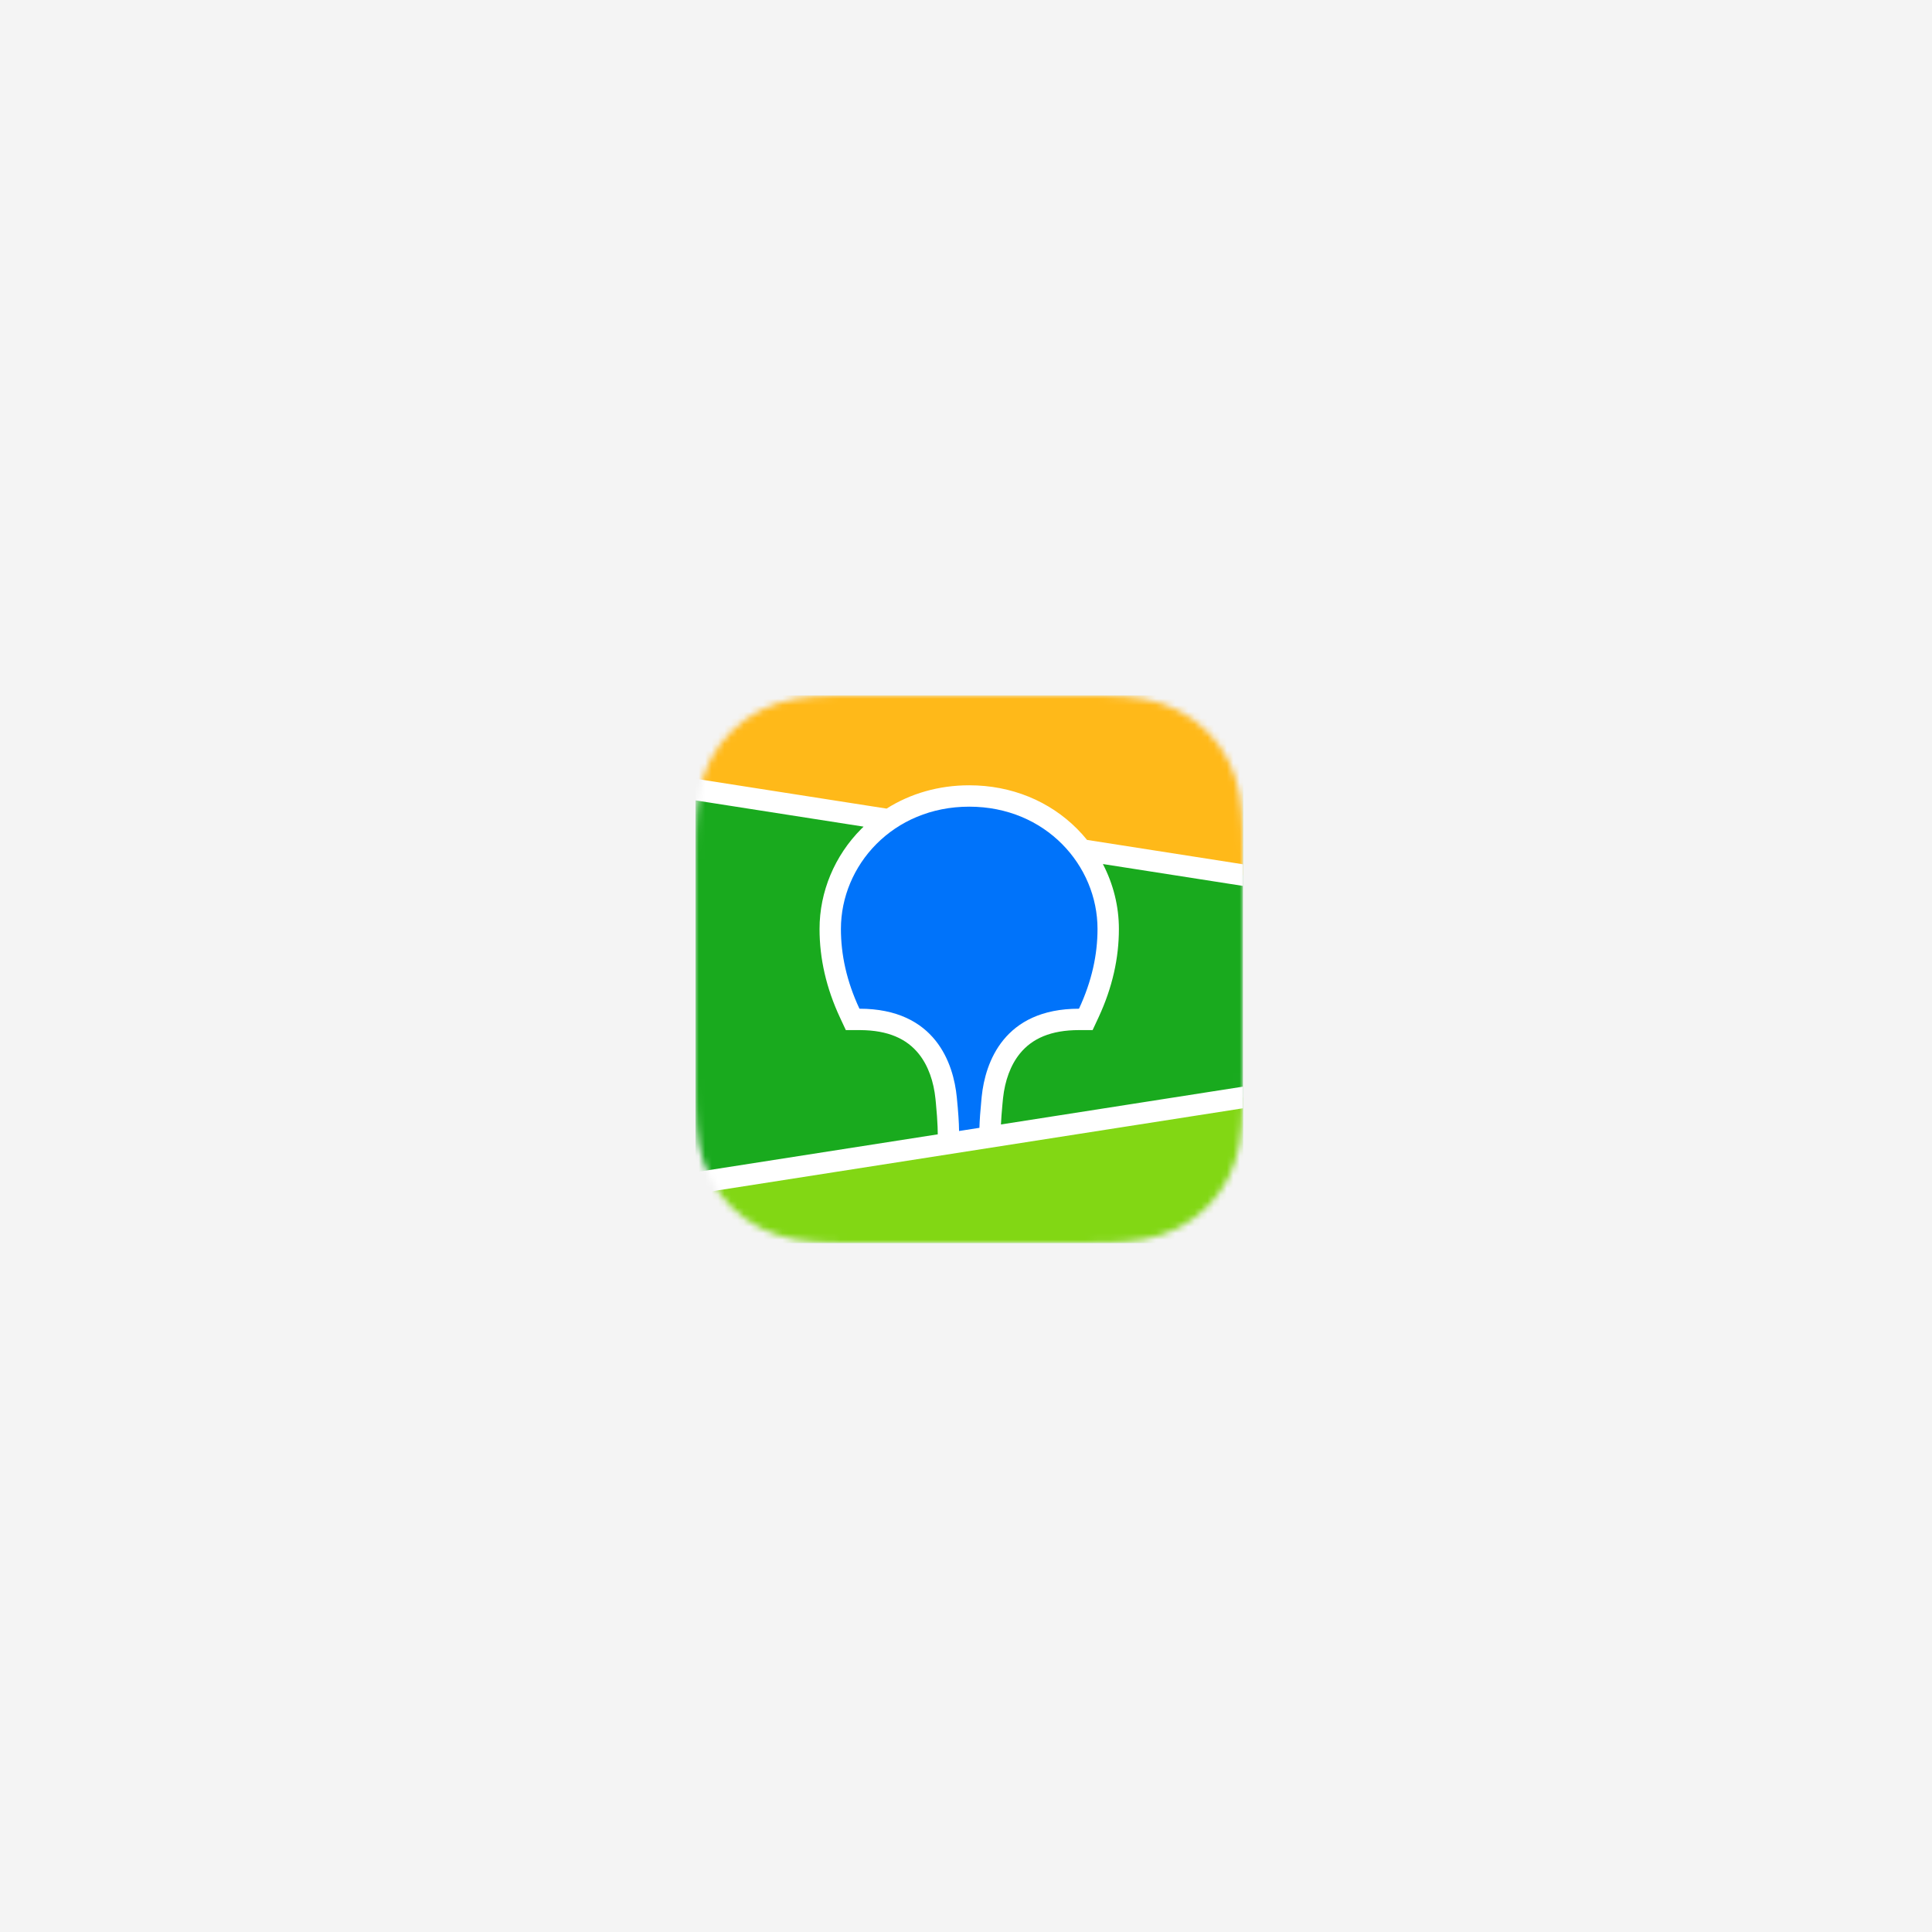 <?xml version="1.0" encoding="UTF-8"?> <svg xmlns="http://www.w3.org/2000/svg" width="300" height="300" viewBox="0 0 300 300" fill="none"><rect width="300" height="300" fill="#F4F4F4"></rect><mask id="mask0_746_80" style="mask-type:alpha" maskUnits="userSpaceOnUse" x="108" y="108" width="85" height="85"><path fill-rule="evenodd" clip-rule="evenodd" d="M129.125 108.037L132.76 108L170.59 108.015C171.163 108.021 171.52 108.028 171.877 108.037C173.752 108.087 175.644 108.197 177.499 108.527C179.382 108.86 181.133 109.407 182.842 110.268C184.522 111.113 186.061 112.217 187.394 113.537C188.728 114.853 189.845 116.373 190.699 118.035C191.572 119.727 192.123 121.458 192.461 123.319C192.794 125.153 192.905 127.023 192.956 128.877C192.979 129.728 192.99 130.579 192.994 131.431L192.999 132.946L193 166.524C193 167.535 193 168.545 192.994 169.557C192.99 170.408 192.979 171.259 192.956 172.11C192.905 173.963 192.794 175.834 192.461 177.666C192.123 179.528 191.572 181.26 190.699 182.952C189.845 184.612 188.728 186.132 187.394 187.45C186.061 188.768 184.522 189.874 182.842 190.719C181.133 191.58 179.382 192.126 177.499 192.46C175.644 192.79 173.752 192.9 171.877 192.95L166.227 192.993L130.411 192.972C129.837 192.966 129.481 192.959 129.125 192.95C127.249 192.9 125.358 192.79 123.503 192.46C121.62 192.126 119.869 191.58 118.159 190.719C116.478 189.874 114.94 188.768 113.607 187.45C112.274 186.132 111.157 184.612 110.301 182.952C109.43 181.26 108.878 179.528 108.539 177.666C108.206 175.834 108.096 173.963 108.046 172.11C108.022 171.259 108.012 170.408 108.007 169.557L108.001 168.04L108 134.462C108 133.452 108 132.44 108.007 131.431C108.012 130.579 108.022 129.728 108.046 128.877C108.096 127.023 108.206 125.153 108.539 123.319C108.878 121.458 109.43 119.727 110.301 118.035C111.157 116.373 112.274 114.853 113.607 113.537C114.94 112.217 116.478 111.113 118.159 110.268C119.869 109.407 121.62 108.86 123.503 108.527C125.358 108.197 127.249 108.087 129.125 108.037Z" fill="white"></path></mask><g mask="url(#mask0_746_80)"><path d="M193 107.994H108V192.994H193V107.994Z" fill="#19AA1E"></path><path fill-rule="evenodd" clip-rule="evenodd" d="M108 107.994H193V135.884L108 122.603V107.994Z" fill="#FFB919"></path><path fill-rule="evenodd" clip-rule="evenodd" d="M108 183.697L193 170.416V192.994H108V183.697Z" fill="#82D714"></path><path fill-rule="evenodd" clip-rule="evenodd" d="M108 120.923L137.67 125.559C141.363 123.221 145.757 121.939 150.5 121.939C157.069 121.939 162.969 124.398 167.265 128.716C167.807 129.261 168.318 129.831 168.798 130.422L193 134.204V137.564L171.255 134.167C172.871 137.267 173.742 140.721 173.742 144.246C173.742 148.8 172.724 153.341 170.618 157.899L170.554 158.037L169.66 159.953H167.545C163.179 159.953 160.282 161.26 158.388 163.574C156.901 165.392 156.042 167.842 155.752 170.516L155.744 170.599L155.701 171.026L155.683 171.212L155.649 171.575C155.538 172.769 155.464 173.781 155.427 174.606L193 168.735V172.096L108 185.377V182.016L145.616 176.139L145.599 175.384L145.594 175.172L145.591 175.063L145.585 174.894C145.551 173.979 145.468 172.807 145.333 171.385L145.308 171.116L145.262 170.649C144.992 167.962 144.145 165.481 142.662 163.636C140.788 161.306 137.918 159.98 133.587 159.954L133.455 159.953H131.34L130.446 158.037C128.297 153.432 127.258 148.846 127.258 144.246C127.258 138.461 129.605 132.868 133.735 128.716C133.854 128.596 133.975 128.478 134.097 128.361L108 124.283V120.923Z" fill="white"></path><path fill-rule="evenodd" clip-rule="evenodd" d="M150.5 125.259C162.367 125.259 170.422 134.393 170.422 144.246C170.422 148.202 169.559 152.318 167.545 156.633C155.868 156.633 152.986 164.996 152.441 170.257L152.406 170.608C152.221 172.486 152.114 173.992 152.085 175.128L148.923 175.622L148.922 175.52C148.91 174.329 148.797 172.659 148.584 170.509L148.575 170.416C148.072 165.165 145.25 156.633 133.455 156.633C131.441 152.318 130.578 148.202 130.578 144.246C130.578 134.393 138.633 125.259 150.5 125.259Z" fill="#0073FA"></path></g></svg> 